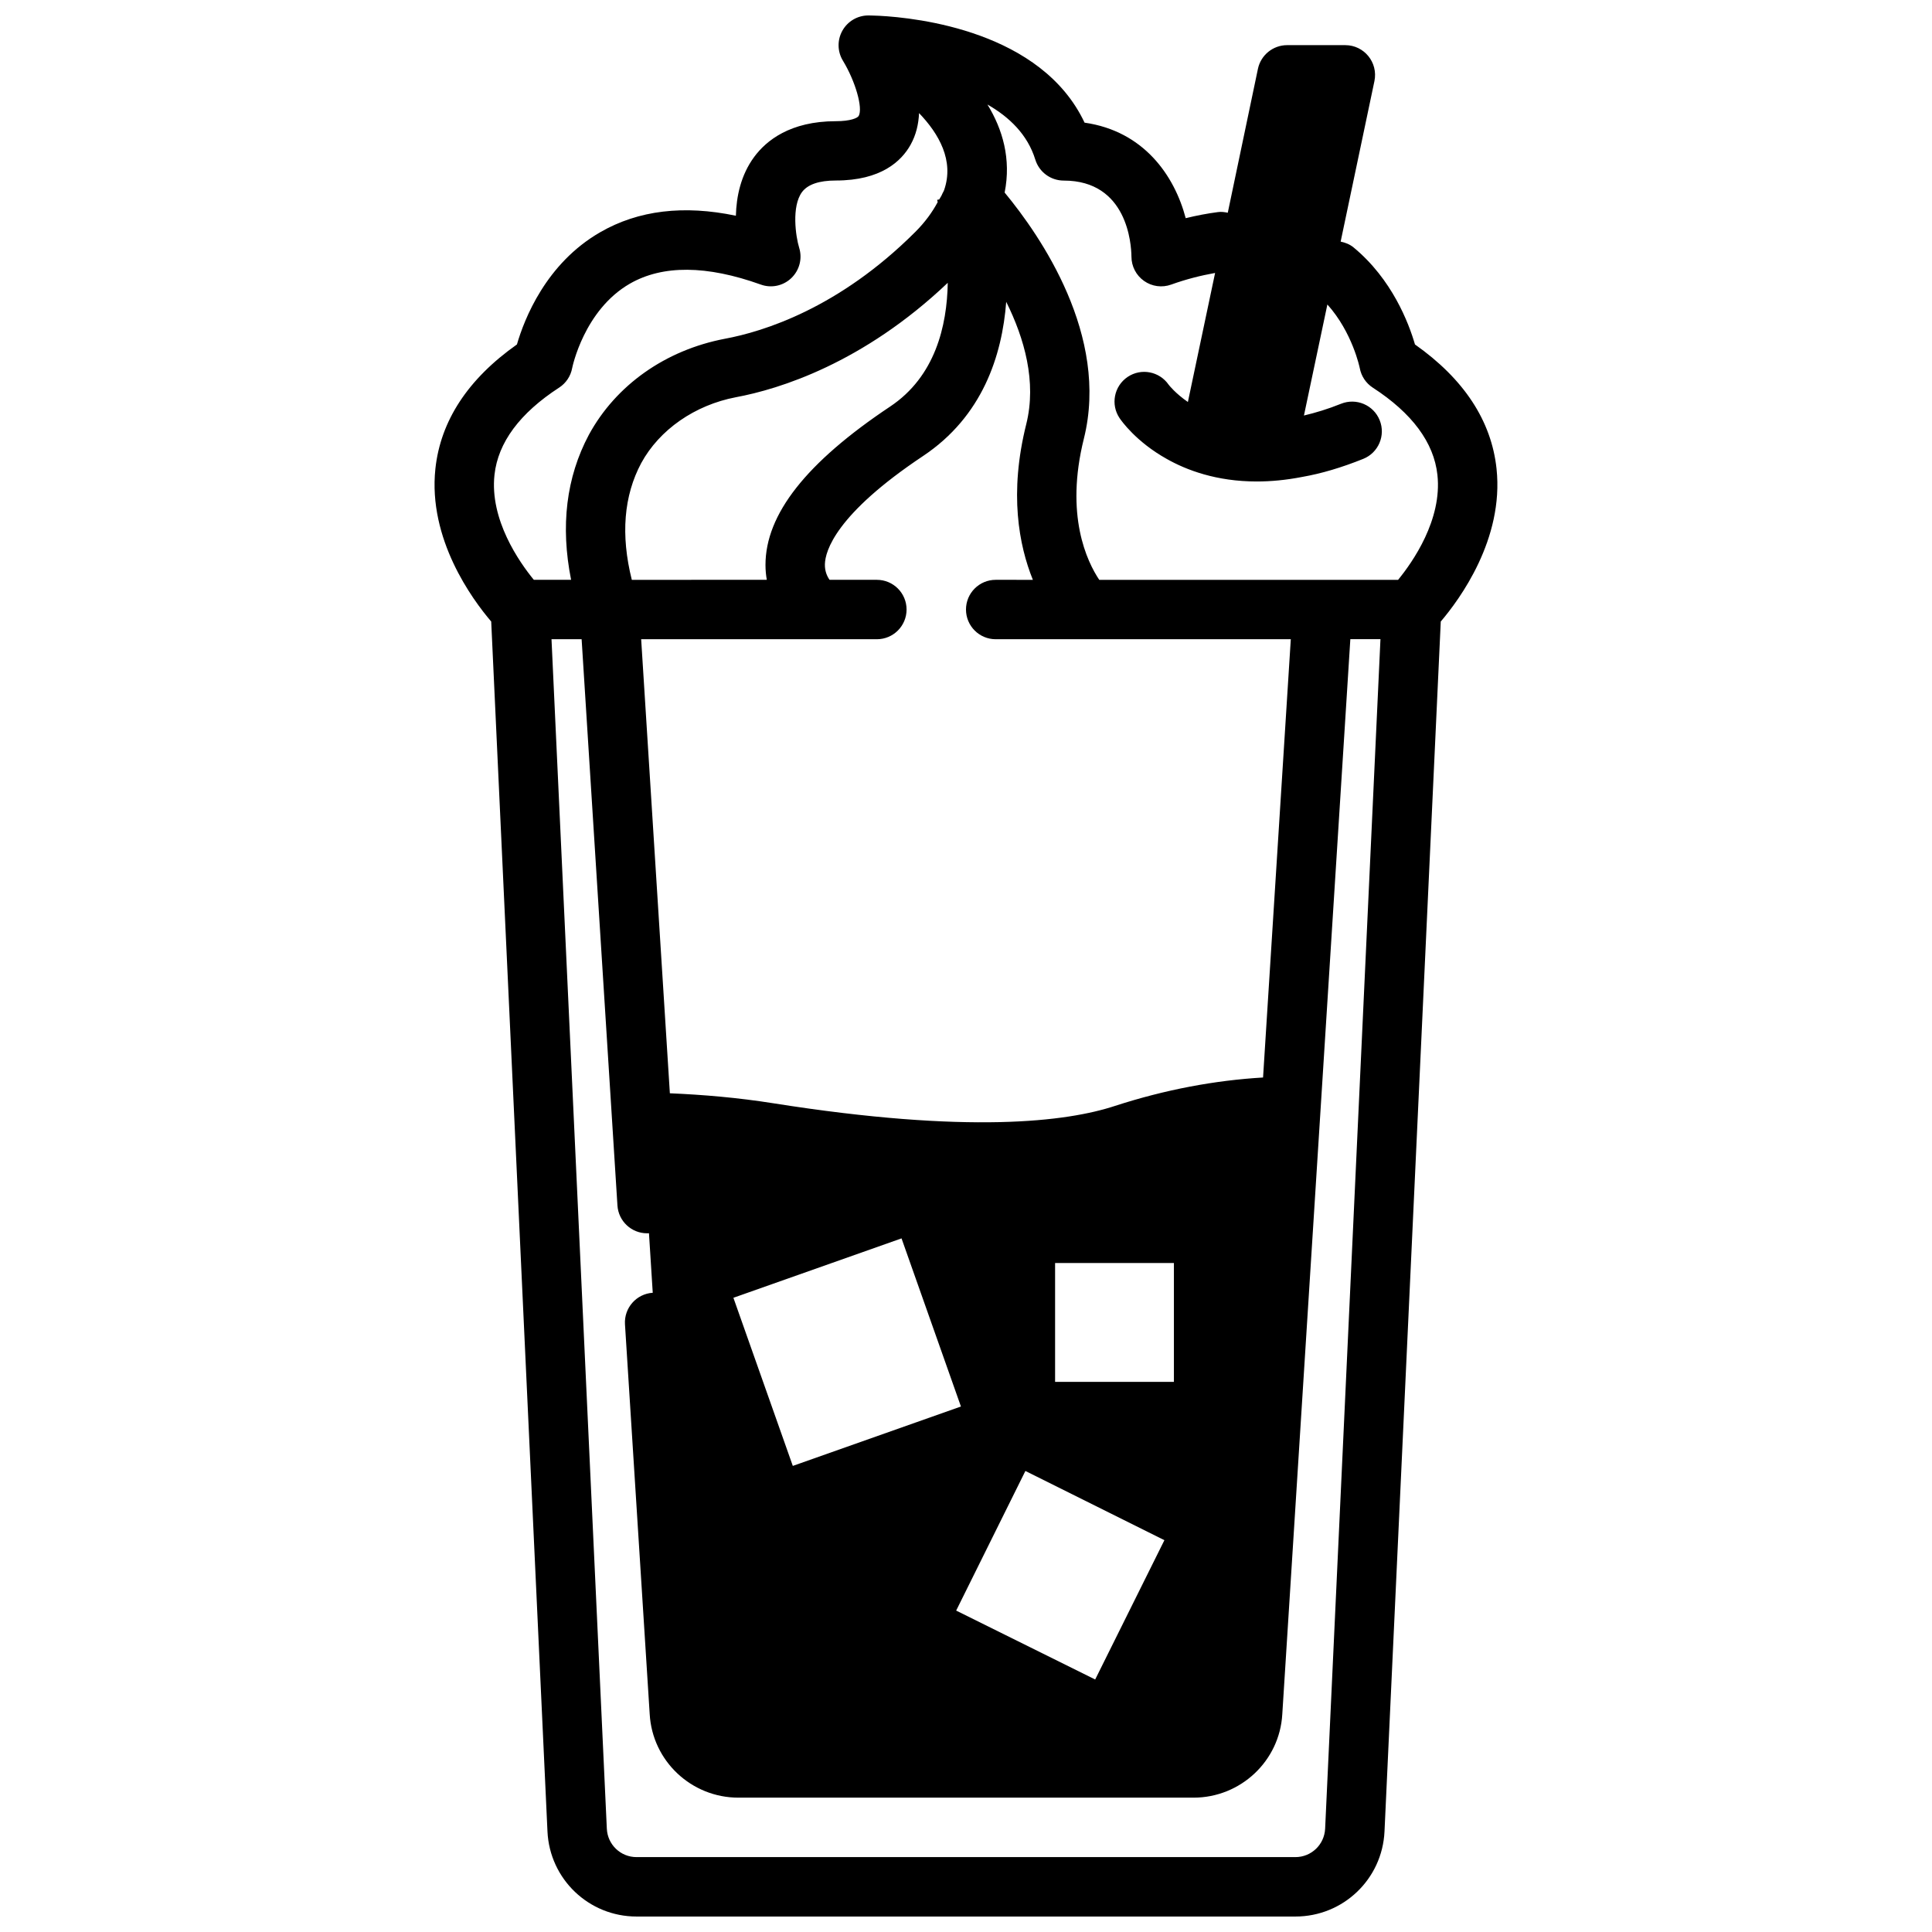 <?xml version="1.0" encoding="UTF-8"?>
<!-- Uploaded to: ICON Repo, www.svgrepo.com, Generator: ICON Repo Mixer Tools -->
<svg width="800px" height="800px" version="1.1" viewBox="144 144 512 512" xmlns="http://www.w3.org/2000/svg">
 <defs>
  <clipPath id="a">
   <path d="m259 148.09h282v503.81h-282z"/>
  </clipPath>
 </defs>
 <g clip-path="url(#a)">
  <path d="m540.6 268.23c-1.355-12.707-8.621-23.781-21.617-32.945-1.652-5.699-6.094-17.32-16.289-25.727-1.023-0.836-2.195-1.273-3.41-1.527l8.953-42.539c1.023-4.961-2.754-9.527-7.715-9.527h-15.43c-3.699 0-6.926 2.598-7.715 6.219l-8.004 38.195c-0.852-0.18-1.715-0.301-2.621-0.172-2.785 0.363-5.637 0.906-8.527 1.613-2.992-11.336-11.141-23.082-26.805-25.316-11.398-24.176-44.172-27.789-54.488-28.324-1.852-0.094-2.816-0.07-2.836-0.086-2.844 0.008-5.465 1.551-6.856 4.039-1.387 2.473-1.34 5.519 0.141 7.949 3.312 5.449 5.352 12.57 4.18 14.641-0.316 0.559-2.18 1.395-6.047 1.395-12.113 0-18.461 5.148-21.648 9.469-3.559 4.824-4.723 10.531-4.848 15.586-13.809-2.891-25.844-1.457-35.922 4.352-14.43 8.289-20.168 23.082-22.105 29.758-12.988 9.172-20.246 20.238-21.609 32.945-1.984 18.633 9.785 34.621 14.793 40.484l14.91 320.65c0.594 12.637 10.961 22.539 23.613 22.539h174.6c12.648 0 23.02-9.902 23.609-22.539l14.91-320.65c4.996-5.867 16.773-21.848 14.781-40.48zm-122.23-81.926c1.016 3.297 4.07 5.551 7.527 5.551 16.871 0 17.91 16.832 17.949 20.16 0 2.566 1.25 4.969 3.344 6.438 2.094 1.48 4.777 1.836 7.195 0.961 4-1.441 7.863-2.402 11.629-3.078l-7.211 34.195c-3.258-2.242-4.984-4.418-5.094-4.574-2.449-3.543-7.281-4.481-10.871-2.07-3.606 2.434-4.566 7.32-2.133 10.926 0.418 0.629 4.359 6.266 12.484 10.801 5.242 2.969 13.203 5.984 23.859 5.984 3.699 0 7.731-0.363 12.074-1.211 5.078-0.891 10.359-2.457 16.145-4.777 4.039-1.621 5.992-6.211 4.367-10.242-1.621-4.039-6.203-5.984-10.242-4.367-3.519 1.418-6.715 2.371-9.832 3.117l6.211-29.426c6.66 7.414 8.566 16.781 8.582 16.863 0.395 2.133 1.637 4 3.449 5.172 10.43 6.769 16.191 14.547 17.129 23.105 1.309 11.926-6.598 23.16-10.422 27.836h-79.191c-3.211-4.801-9.164-17.074-4.07-37.457 6.777-27.191-11.453-53.641-21.004-65.18 1.77-8.91-0.527-16.75-4.559-23.332 5.758 3.293 10.637 7.945 12.684 14.605zm-104.43 80.406c4.816-8.84 14.199-15.359 25.066-17.438 11.508-2.133 33.754-9.027 56.16-30.324-0.188 11.438-3.336 24.844-15.281 32.801-22.223 14.816-33.023 28.543-33.023 41.973 0 1.402 0.133 2.699 0.348 3.938l-35.773 0.004c-2.977-11.887-2.133-22.297 2.504-30.953zm101.8 267.11 36.84 18.344-18.344 36.918-36.84-18.262zm-61.637-1.34-15.742-44.555 44.555-15.742 15.742 44.555zm69.508-22.277v-31.488h31.488v31.488zm55.113-80.656c-12.762 0.754-25.898 3.203-39.234 7.527-12.746 4.203-38.793 7.484-90.457-0.684-9.484-1.504-18.633-2.281-27.512-2.66l-7.606-120.33h62.465c4.344 0 7.871-3.519 7.871-7.871 0-4.352-3.527-7.871-7.871-7.871h-12.539c-0.652-0.938-1.281-2.297-1.234-4.148 0.094-3.465 2.809-13.195 26.008-28.66 15.762-10.5 20.957-26.633 22.043-40.863 4.809 9.66 8.109 21.184 5.312 32.41-4.582 18.332-1.953 32.102 1.754 41.266l-9.855-0.004c-4.344 0-7.871 3.519-7.871 7.871 0 4.352 3.527 7.871 7.871 7.871h78.207zm-186.54-182.83c1.812-1.18 3.062-3.055 3.449-5.18 0.031-0.156 3.125-15.367 15.305-22.371 8.691-4.984 20.348-4.894 34.668 0.242 2.801 1.023 5.945 0.355 8.102-1.707 2.156-2.07 2.969-5.164 2.086-8.023-0.938-3.039-2.055-10.973 0.738-14.762 1.504-2.039 4.527-3.078 8.98-3.078 11.988 0 17.383-5.141 19.789-9.453 1.48-2.644 2.133-5.519 2.258-8.414 5.273 5.488 9.352 12.609 6.644 20.402v0.008c-0.055 0.125-0.094 0.242-0.164 0.371-0.164 0.285-0.316 0.582-0.441 0.891-0.164 0.395-0.488 0.812-0.691 1.211l-0.551 0.109c0.016 0.07 0.078 0.348 0.141 0.605-1.402 2.598-3.273 5.242-5.945 7.91-20.238 20.23-40.281 26.41-50.469 28.301-15.719 3.008-28.836 12.258-36.008 25.418-6.031 11.301-7.566 24.211-4.727 38.461h-9.879c-3.84-4.684-11.73-15.918-10.422-27.836 0.945-8.559 6.707-16.328 17.137-23.105zm202.99 381.9c-0.199 4.227-3.66 7.535-7.879 7.535h-174.6c-4.227 0-7.684-3.305-7.879-7.535l-14.66-315.22h7.981l9.492 150.06c0.262 4.176 3.727 7.379 7.852 7.379 0.164 0 0.332-0.008 0.504-0.016l1 15.777c-4.336 0.277-7.629 4.016-7.359 8.359l6.551 103.3c0.707 12.418 11.035 22.141 23.52 22.141h120.6c12.477 0 22.812-9.723 23.523-22.098l18.035-284.91h7.981z"/>
 </g>
</svg>